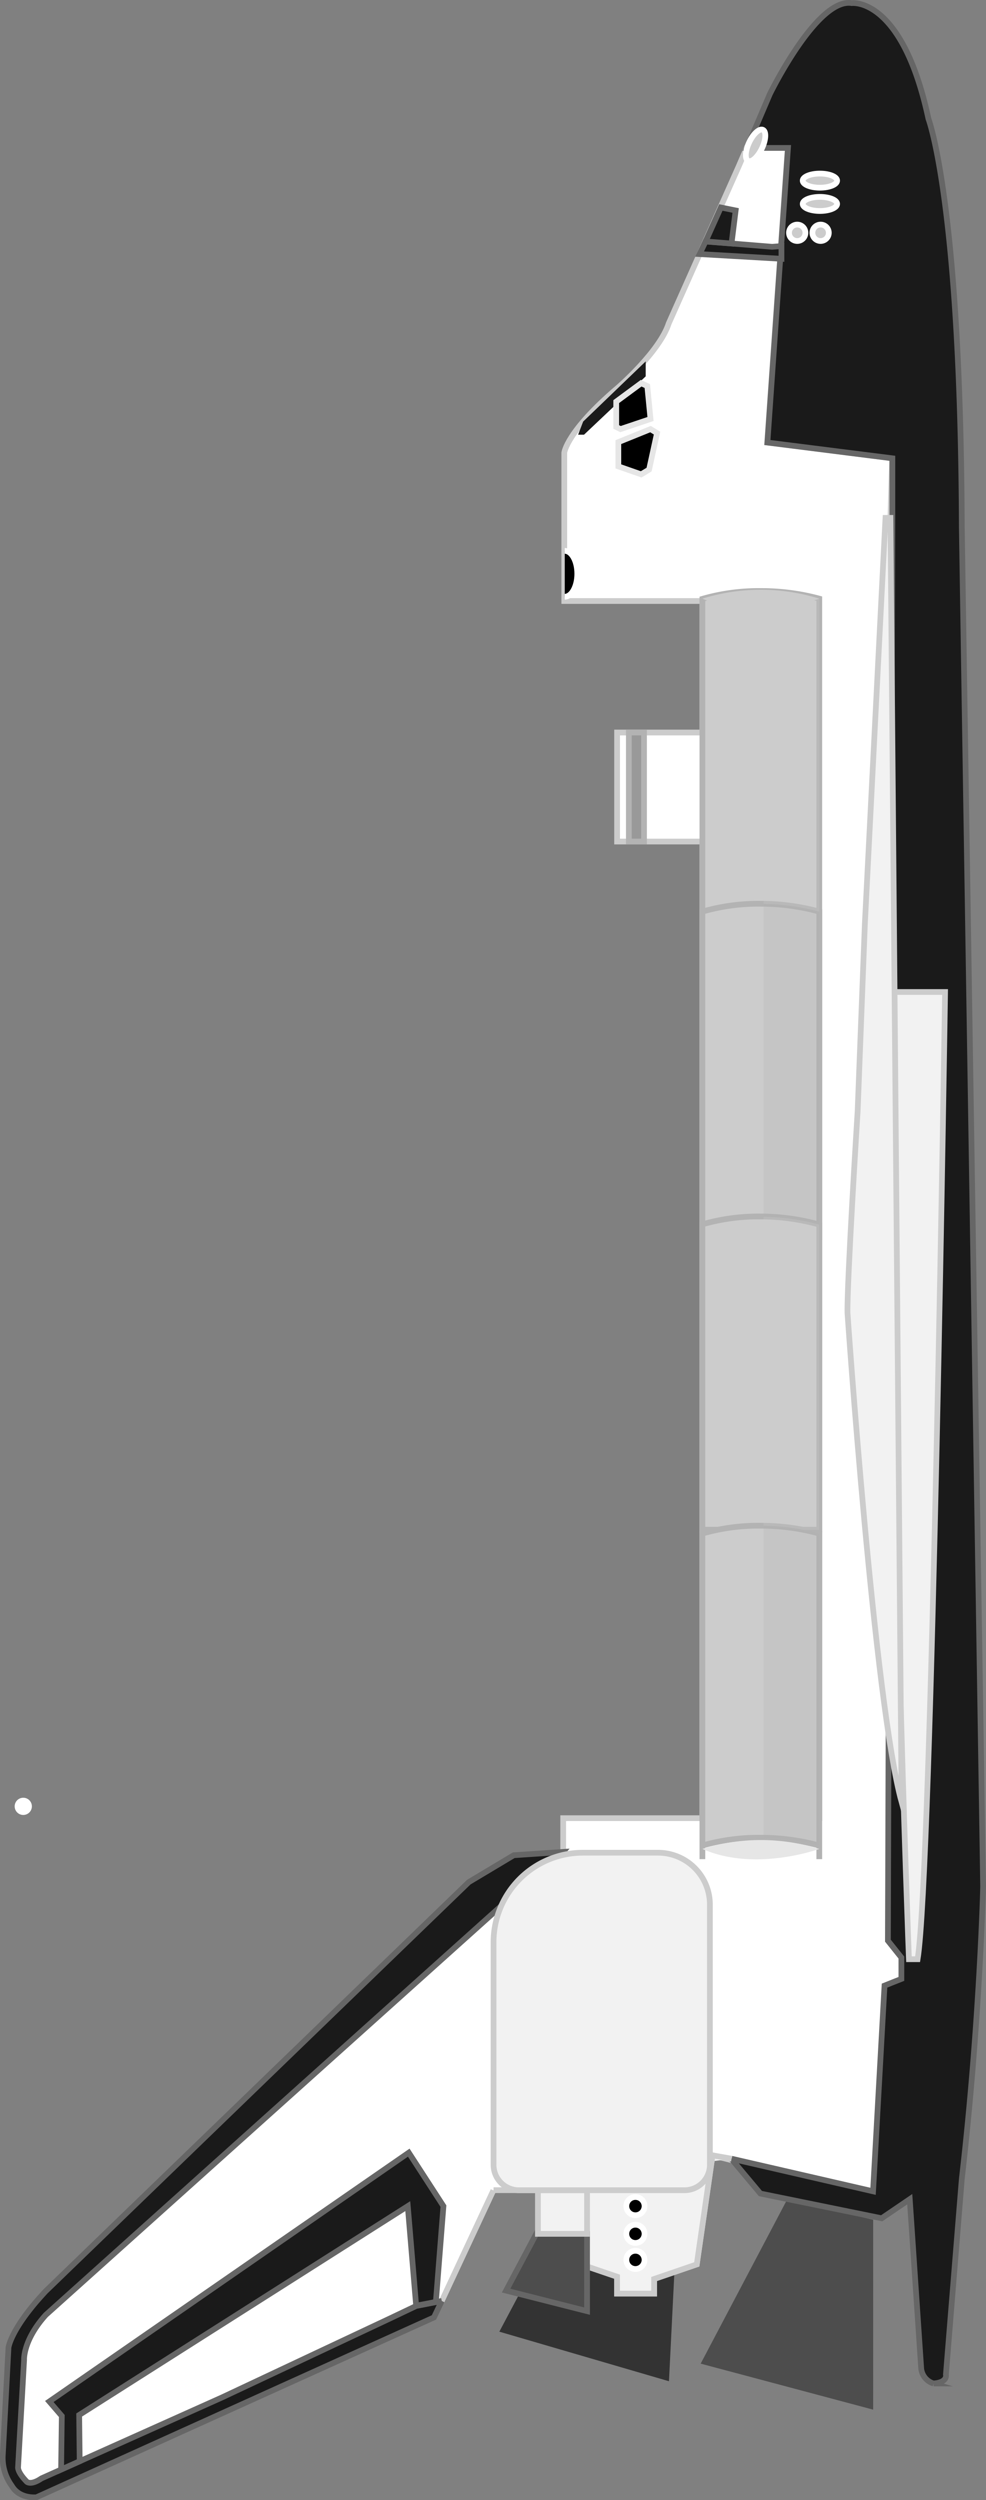<svg xmlns="http://www.w3.org/2000/svg" viewBox="0 0 171.99 435.69"><rect x="0" y="0" width="171.99" height="435.69" fill="#808080" stroke="none"/><defs><style>.cls-1{isolation:isolate;}.cls-13,.cls-2{fill:#4d4d4d;}.cls-3{fill:#333;}.cls-14,.cls-4{fill:#fff;}.cls-4,.cls-6{stroke:#ccc;}.cls-11,.cls-12,.cls-13,.cls-16,.cls-4,.cls-5,.cls-6,.cls-7,.cls-8{stroke-miterlimit:10;}.cls-15,.cls-5{fill:#1a1a1a;}.cls-13,.cls-5{stroke:#666;}.cls-6{fill:#f2f2f2;}.cls-12,.cls-7{stroke:#fff;}.cls-10,.cls-12,.cls-18,.cls-8{fill:#ccc;}.cls-11,.cls-8{stroke:#b3b3b3;}.cls-17,.cls-18,.cls-9{opacity:0.25;}.cls-10,.cls-17,.cls-18,.cls-19{mix-blend-mode:multiply;}.cls-11{fill:#999;}.cls-16{stroke:#e6e6e6;}.cls-17{fill:#b3b3b3;}.cls-19{fill:#e6e6e6;}</style></defs><g class="cls-1"><g id="Capa_2" data-name="Capa 2"><g id="Capa_5" data-name="Capa 5"><polygon class="cls-2" points="137.35 383.23 122.22 411.92 152.31 419.94 152.31 386.85 137.35 383.23"/><polygon class="cls-3" points="116.69 414.99 87.1 406.35 100.19 381.69 118.35 381.69 116.69 414.99"/><path class="cls-4" d="M100.19,381.69v12.54l7.45,2.54v2.94h6.46v-2.55l7.44-2.54,2.75-19,28.46,7.26,7.3-25.72V204.77l-1-114.52h-3.73l.3-10.38-21.8-2.75,3.59-51.34h-7.17l-1.45,3.36L116.65,56.36c-1.57,4.9-8.82,11.17-8.82,11.17-9,7.64-9.4,11.36-9.4,11.36v25.85h24.09v22.92H107.64v19h14.88v170.2H98.24v5.88L95,324.38l-5.71,2.69L65.75,348.25,6.58,402.77l-3.53,6L2,431.3l2.52,2.35H6.41l27.07-12.1,37.82-17L77.06,401l9-19.27"/><path class="cls-5" d="M127.62,376.21l24.67,5.68,2-35.85,2.94-1.17v-3.72l-2.35-2.94.78-248V79.87l-21.8-2.75,3.59-51.34h-7.17l4-9.37S142.5-.44,148.57.54c0,0,8.82-1.17,13.38,20.17,0,0,5.62,14.69,5.82,71.1l3.72,237s-.59,23.89-3.72,50.92L165,413.81s.39,1.37-2.16,1.57a3.06,3.06,0,0,1-2.15-2.55l-2-29.57-4.9,3.33-21.15-4.31-5.09-6.07"/><polyline class="cls-6" points="86.09 381.69 100.19 381.69 100.19 394.23 107.64 396.77 107.64 399.71 114.1 399.71 114.1 397.17 121.54 394.62 124.29 375.62 127.61 376.21"/><circle class="cls-7" cx="110.84" cy="384.47" r="1.59"/><circle class="cls-7" cx="110.84" cy="389.3" r="1.59"/><circle class="cls-7" cx="110.84" cy="393.84" r="1.59"/><path class="cls-8" d="M142.91,104.33A38.53,38.53,0,0,0,132.72,103a35.18,35.18,0,0,0-10.2,1.37V316.86h20.39Z"/><path class="cls-8" d="M142.91,158.87a38.53,38.53,0,0,0-10.19-1.37,35.18,35.18,0,0,0-10.2,1.37v56.75h20.39Z"/><path class="cls-8" d="M142.91,213.41A38.53,38.53,0,0,0,132.72,212a35.18,35.18,0,0,0-10.2,1.37v53.22h20.39Z"/><path class="cls-8" d="M132.72,265.89a35.18,35.18,0,0,0-10.2,1.37V324h0v-2.37a35.42,35.42,0,0,1,10.2-1.36,38.79,38.79,0,0,1,10.19,1.36V324h0V267.26A38.53,38.53,0,0,0,132.72,265.89Z"/><g class="cls-9"><path class="cls-10" d="M133.19,103v54.54a38.58,38.58,0,0,1,9.72,1.36V104.33A38.58,38.58,0,0,0,133.19,103Z"/></g><rect class="cls-11" x="109.69" y="127.66" width="2.65" height="19"/><circle class="cls-12" cx="143.14" cy="40.57" r="1.43"/><circle class="cls-12" cx="139.06" cy="40.57" r="1.43"/><ellipse class="cls-12" cx="143.02" cy="35.54" rx="3" ry="1.23"/><ellipse class="cls-12" cx="143.02" cy="31.48" rx="3" ry="1.23"/><ellipse class="cls-12" cx="131.8" cy="25.34" rx="3" ry="1.23" transform="translate(52.39 133.54) rotate(-64.61)"/><path class="cls-6" d="M155.26,172.88h9.59s-2.28,153.43-4.79,168.56h-1.51S155,249.54,155.26,172.88Z"/><path class="cls-6" d="M155.32,90.25h-.86L150.86,161l-1.26,32.66s-1.89,30.13-1.77,35.17c0,0,4.7,68.08,9.44,85.23Z"/><path class="cls-5" d="M77.06,401l-4.47.87L68.12,404l-29.37,13.8L7.23,431.92c-1.86,1.27-2.55.59-2.55.59-1.71-1.74-1.53-2.57-1.53-2.57L4.2,411.25S4,407.84,8,403.42l82-73.57s.78-.93,3-.74l5.23-6.37-8.62.58L81.78,328,7.94,399.32c-1,1.09-1.88,2.08-2.6,3-3.59,4.5-3.86,6.8-3.86,6.8l-1,18.81a8.24,8.24,0,0,0,1.57,5.28c1.37,2.35,4.31,2,4.31,2l69.33-31.34L77.06,401"/><polygon class="cls-5" points="8.6 418.52 71.3 375.15 77.35 384.47 76.03 401.16 72.59 401.83 71.13 384.47 13.81 420.87 13.9 428.93 10.66 430.38 10.78 421.04 8.6 418.52"/><polygon class="cls-13" points="94 388.43 88.28 399.19 102.4 402.77 102.4 389.3 94 388.43"/><rect class="cls-6" x="93.83" y="381.69" width="8.57" height="7.61"/><path class="cls-14" d="M4.06,316.3a1.5,1.5,0,0,0,0-3,1.5,1.5,0,0,0,0,3Z"/><path class="cls-6" d="M101.68,322.88h13.1a9.05,9.05,0,0,1,9.05,9.05v45.34a4.43,4.43,0,0,1-4.43,4.43H90.52a4.43,4.43,0,0,1-4.43-4.43v-38.8A15.59,15.59,0,0,1,101.68,322.88Z"/><polygon class="cls-5" points="134.68 43.01 127.02 42.39 123.07 42.08 122.03 44.28 136.31 45.1 136.31 42.89 134.68 43.01"/><polygon class="cls-5" points="128.32 36.68 125.74 36.16 123.07 42.08 127.6 42.44 128.32 36.68"/><path class="cls-7" d="M98.51,96c1.21,0,2.19,1.78,2.19,4s-1,4-2.19,4"/><polygon class="cls-15" points="100.84 75.76 101.87 75.76 112.63 65.59 112.63 62.98 101.72 73.47 100.84 75.76"/><polygon class="cls-16" points="108.24 74.78 113.47 73.02 112.91 67.28 111.84 66.78 107.49 69.99 107.49 74.41 108.24 74.78"/><polygon class="cls-16" points="107.86 77.05 107.86 81.28 111.84 82.67 113.22 81.84 114.61 75.48 113.47 74.78 107.86 77.05"/><path class="cls-17" d="M133.19,157.51v54.54a38.58,38.58,0,0,1,9.72,1.36V158.87A38.58,38.58,0,0,0,133.19,157.51Z"/><path class="cls-18" d="M133.19,212.05V265.9a39.7,39.7,0,0,1,7,.73h2.68V213.41A38.58,38.58,0,0,0,133.19,212.05Z"/><path class="cls-17" d="M133.19,265.9v54.37a38.58,38.58,0,0,1,9.72,1.36V267.26A38.58,38.58,0,0,0,133.19,265.9Z"/><path class="cls-10" d="M142.91,104.33s-11.19,4.08-20.39,0A34.33,34.33,0,0,1,142.91,104.33Z"/><path class="cls-19" d="M142.91,322.22s-11.19,4.08-20.39,0A34.33,34.33,0,0,1,142.91,322.22Z"/></g></g></g></svg>